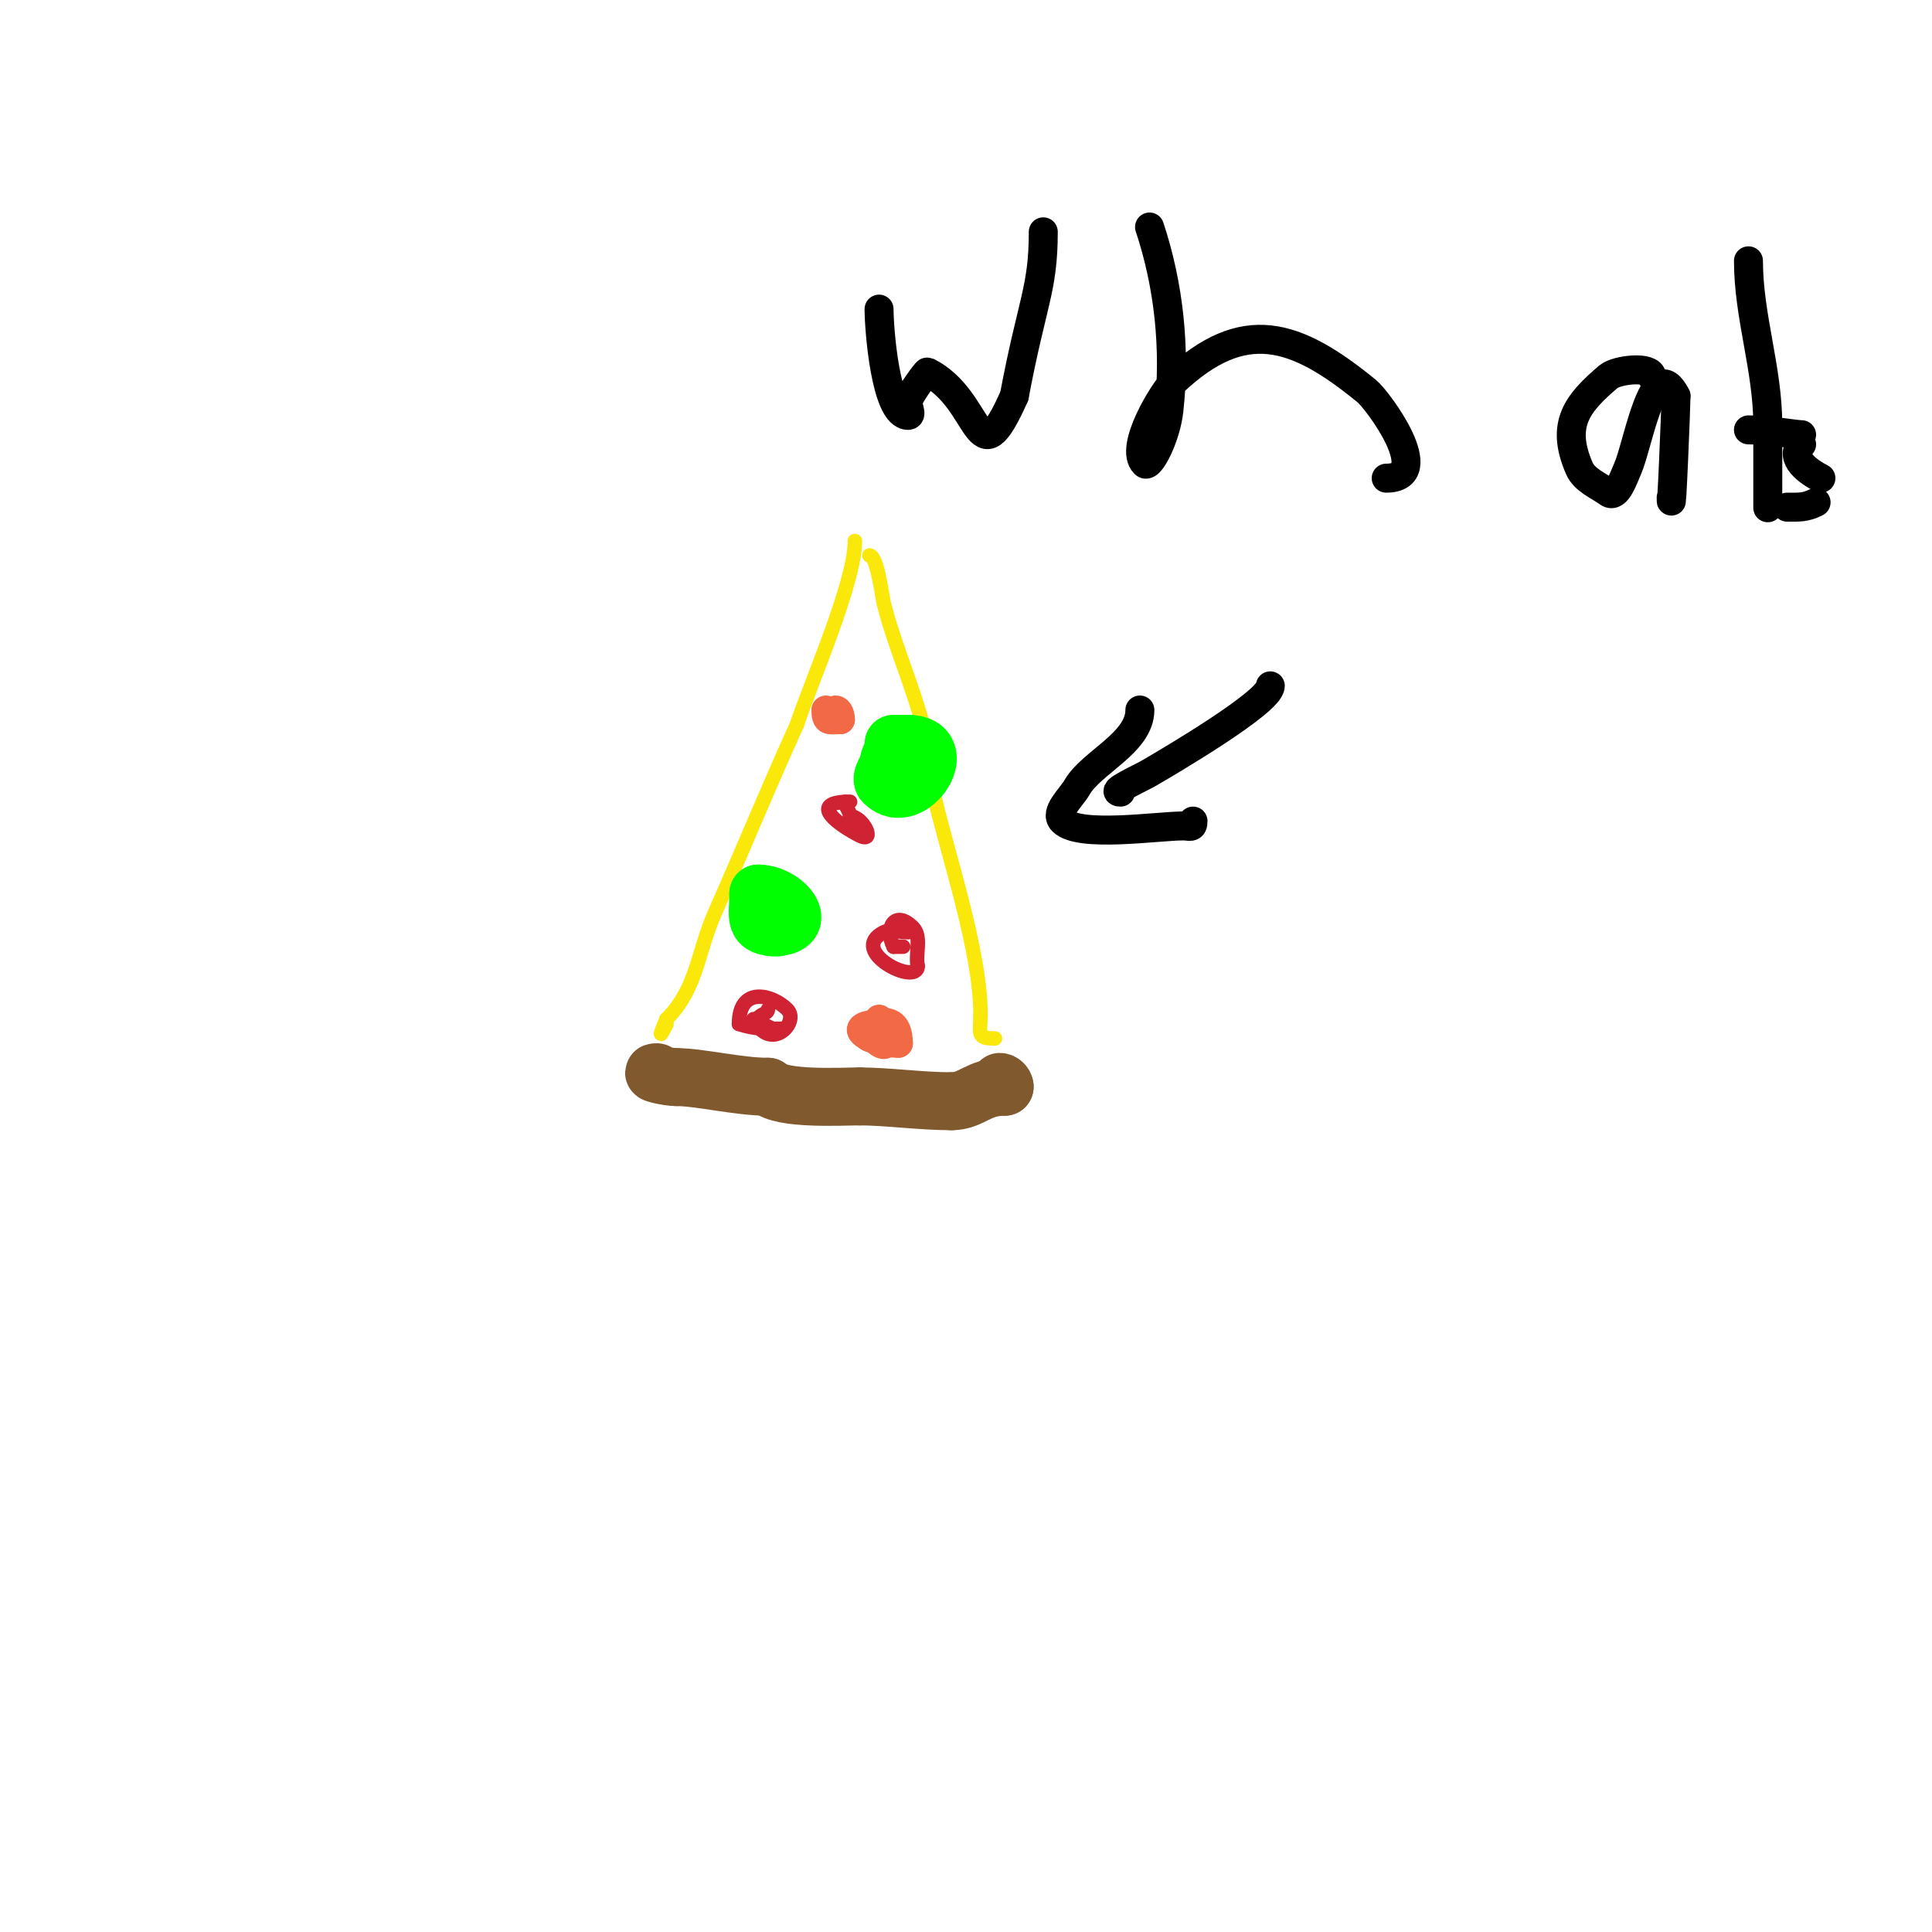 <svg viewBox='0 0 400 400' version='1.1' xmlns='http://www.w3.org/2000/svg' xmlns:xlink='http://www.w3.org/1999/xlink'><g fill='none' stroke='#fae80b' stroke-width='3' stroke-linecap='round' stroke-linejoin='round'><path d='M177,112c0,8.58 -8.944,28.832 -12,38'/><path d='M165,150c-6.099,13.418 -11.207,25.965 -17,39c-3.591,8.081 -3.626,15.626 -10,22'/><path d='M138,211c-0.279,0.558 -2.48,5.96 0,1'/><path d='M180,115c1.628,0 2.596,8.383 3,10c3.078,12.31 10,25.163 10,38'/><path d='M193,163c3.042,13.688 10,33.548 10,47'/><path d='M203,210c0,4.053 -0.933,5 3,5'/></g>
<g fill='none' stroke='#cf2233' stroke-width='3' stroke-linecap='round' stroke-linejoin='round'><path d='M156,211c3.521,7.042 9.622,0.622 7,-2c-3.109,-3.109 -10,-4.91 -10,3'/><path d='M153,212c3.328,1.109 5.513,1 9,1c0.667,0 -1.404,0.298 -2,0c-1.367,-0.683 -4.88,-2 -3,-2'/><path d='M157,211c0,-0.943 2,-1.057 2,-2'/><path d='M176,166c-9.259,0 -2.043,4.978 2,7c3.45,1.725 0.712,-4 -2,-4'/><path d='M176,169c0,-1.054 -1,-1.946 -1,-3'/><path d='M188,193c-1.221,0 -3.873,-0.564 -5,0c-7.692,3.846 7,11.344 7,7'/><path d='M190,200c-0.527,-2.635 0.9,-6.1 -1,-8c-3.736,-3.736 -5.937,0.126 -4,4'/><path d='M185,196c0.667,0 1.333,0 2,0'/></g>
<g fill='none' stroke='#81592f' stroke-width='12' stroke-linecap='round' stroke-linejoin='round'><path d='M136,222c-2.132,0 2.2,1 4,1'/><path d='M140,223c4.911,0 12.818,2 19,2'/><path d='M159,225c2.748,2.748 15.312,2 19,2'/><path d='M178,227c5.651,0 12.707,1 19,1'/><path d='M197,228c4.219,0 5.43,-3 11,-3'/><path d='M208,225c0,-0.471 -0.529,-1 -1,-1'/></g>
<g fill='none' stroke='#00FF00' stroke-width='12' stroke-linecap='round' stroke-linejoin='round'><path d='M160,192c8.097,0 2.487,-7 -3,-7'/><path d='M157,185c0,4.931 -1.23,7 4,7'/><path d='M187,155c-1.588,0 -3,1.412 -3,3'/><path d='M184,158c0,0.935 -1.989,3.011 -1,4c5.546,5.546 14.352,-8 5,-8'/><path d='M188,154c-1,0 -2,0 -3,0'/></g>
<g fill='none' stroke='#f26946' stroke-width='6' stroke-linecap='round' stroke-linejoin='round'><path d='M183,212c-9.328,0 -2.797,4 3,4'/><path d='M186,216c0,-9 -9.833,-1 -5,-1'/><path d='M181,215c3.868,3.868 2.779,-2.221 1,-4'/><path d='M171,147c0,2.55 0.64,2 3,2'/><path d='M174,149c0,-0.745 -0.255,-2 -1,-2'/></g>
<g fill='none' stroke='#000000' stroke-width='6' stroke-linecap='round' stroke-linejoin='round'><path d='M182,64c0,4.062 1.321,22 6,22c1,0 -0.243,-2.03 0,-3c0.304,-1.214 3.811,-6.095 4,-6c11.525,5.763 9.997,23.007 18,5'/><path d='M210,82c3.643,-19.43 6,-22.019 6,-34'/><path d='M238,47c4.009,12.028 5.413,25.287 4,38c-0.612,5.509 -3.963,12.037 -5,11c-3.32,-3.32 3.992,-15.117 6,-17c14.513,-13.606 25.207,-10.104 40,2c2.182,1.785 14.305,18 4,18'/><path d='M287,99'/><path d='M342,78c0,-2.269 -7.265,-1.487 -9,0c-6.262,5.367 -10.063,9.714 -6,19c1.044,2.385 3.882,3.487 6,5c1.737,1.241 3.133,-3.05 4,-5c2.138,-4.811 5.286,-24.428 10,-15'/><path d='M347,82c0,1.985 -1,26.447 -1,21'/><path d='M362,54c0,11.519 4,22.347 4,34c0,6.668 0,28.288 0,10'/><path d='M362,89c4.33,0 9.68,1 11,1'/><path d='M373,92c-2.801,2.801 1.591,5.795 4,7'/><path d='M376,104c-2.249,1.124 -3.505,1 -6,1'/><path d='M263,142c0,3.36 -21.22,15.795 -25,18c-2.076,1.211 -8.404,4 -6,4'/><path d='M236,147c0,6.81 -10.05,10.837 -13,16c-1.259,2.204 -4.795,5.205 -3,7c3.491,3.491 19.664,1 25,1c1.333,0 2,0.567 2,-1'/><path d='M247,170'/></g>
</svg>